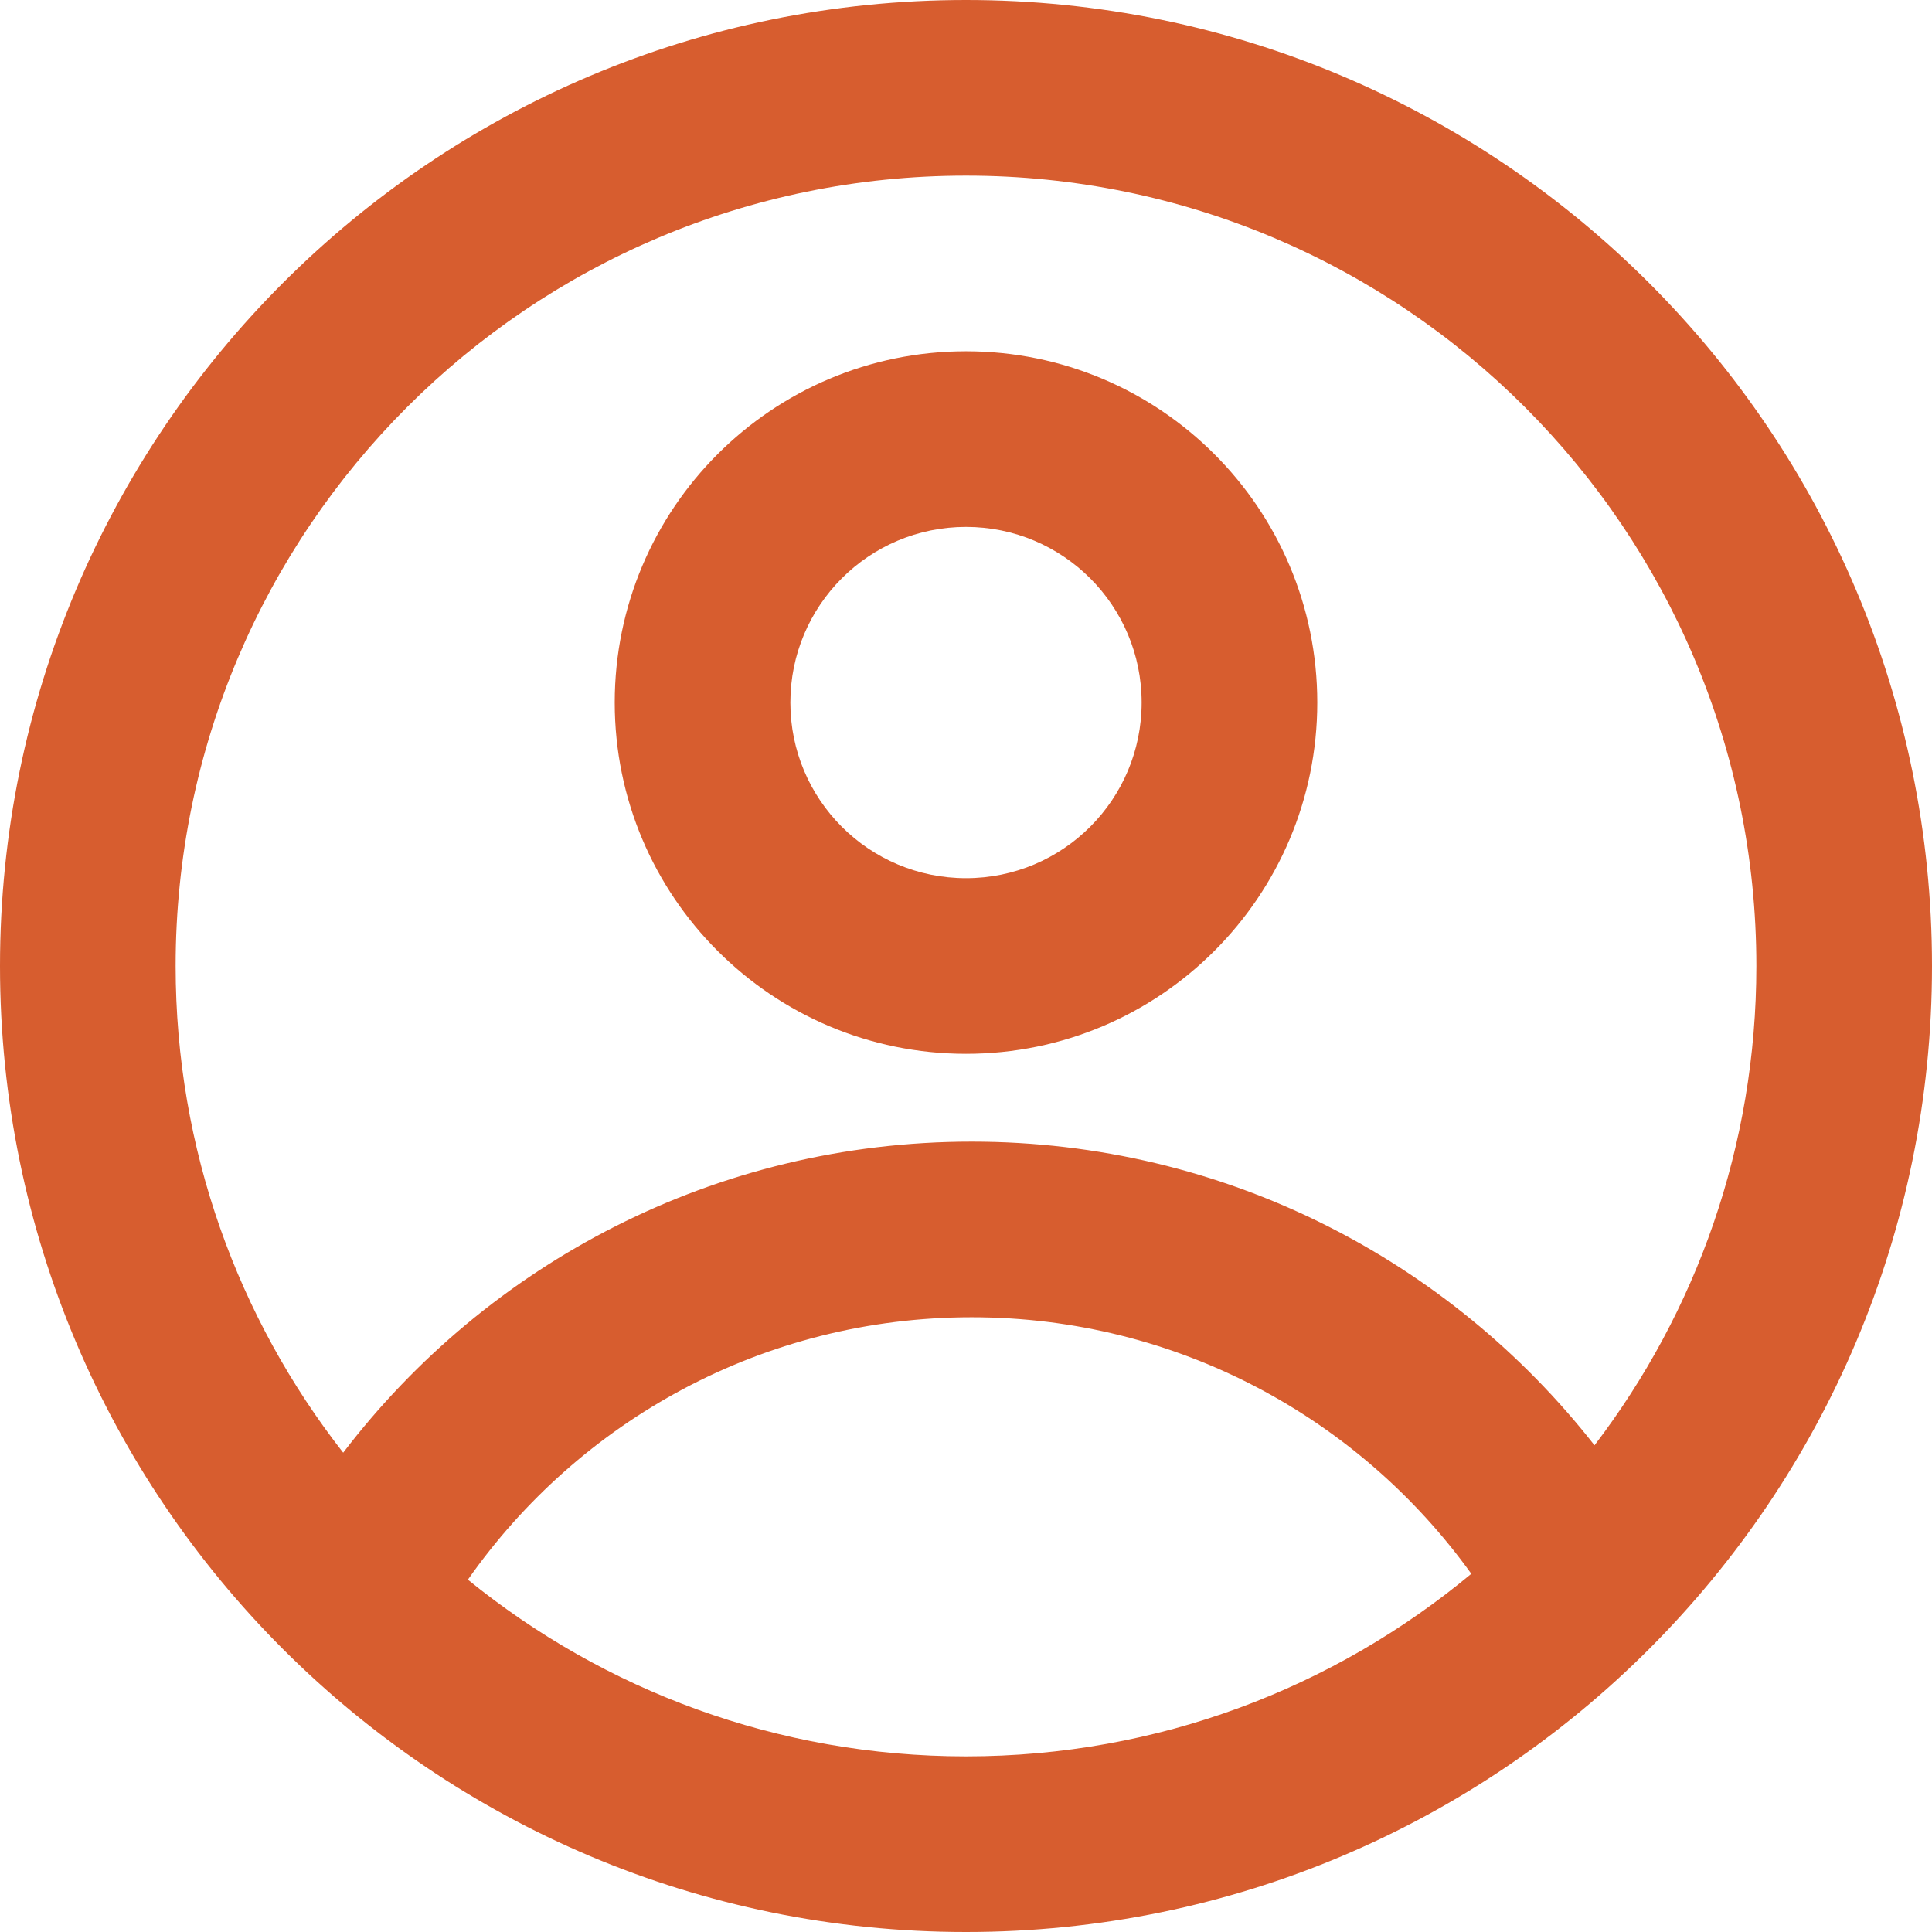 <svg id="SvgjsSvg1001" width="288" height="288" xmlns="http://www.w3.org/2000/svg" version="1.1" xmlns:xlink="http://www.w3.org/1999/xlink" xmlns:svgjs="http://svgjs.com/svgjs"><defs id="SvgjsDefs1002"></defs><g id="SvgjsG1008"><svg xmlns="http://www.w3.org/2000/svg" fill="none" viewBox="0 0 22 22" width="288" height="288"><path fill="#d75d2f" fill-rule="evenodd" d="M15 8C15 10.209 13.209 12 11 12C8.791 12 7 10.209 7 8C7 5.791 8.791 4 11 4C13.209 4 15 5.791 15 8ZM13 8C13 9.105 12.105 10 11 10C9.895 10 9 9.105 9 8C9 6.895 9.895 6 11 6C12.105 6 13 6.895 13 8Z" clip-rule="evenodd" class="color1C2321 svgShape"></path><path fill="#d75d2f" fill-rule="evenodd" d="M11 0C4.925 0 0 4.925 0 11C0 17.075 4.925 22 11 22C17.075 22 22 17.075 22 11C22 4.925 17.075 0 11 0ZM2 11C2 13.09 2.713 15.014 3.908 16.542C5.552 14.389 8.146 13 11.065 13C13.945 13 16.509 14.353 18.157 16.458C19.313 14.944 20 13.052 20 11C20 6.029 15.971 2 11 2C6.029 2 2 6.029 2 11ZM11 20C8.85 20 6.876 19.246 5.328 17.988C6.594 16.181 8.691 15 11.065 15C13.408 15 15.483 16.152 16.754 17.921C15.194 19.219 13.188 20 11 20Z" clip-rule="evenodd" class="color1C2321 svgShape"></path></svg></g></svg>